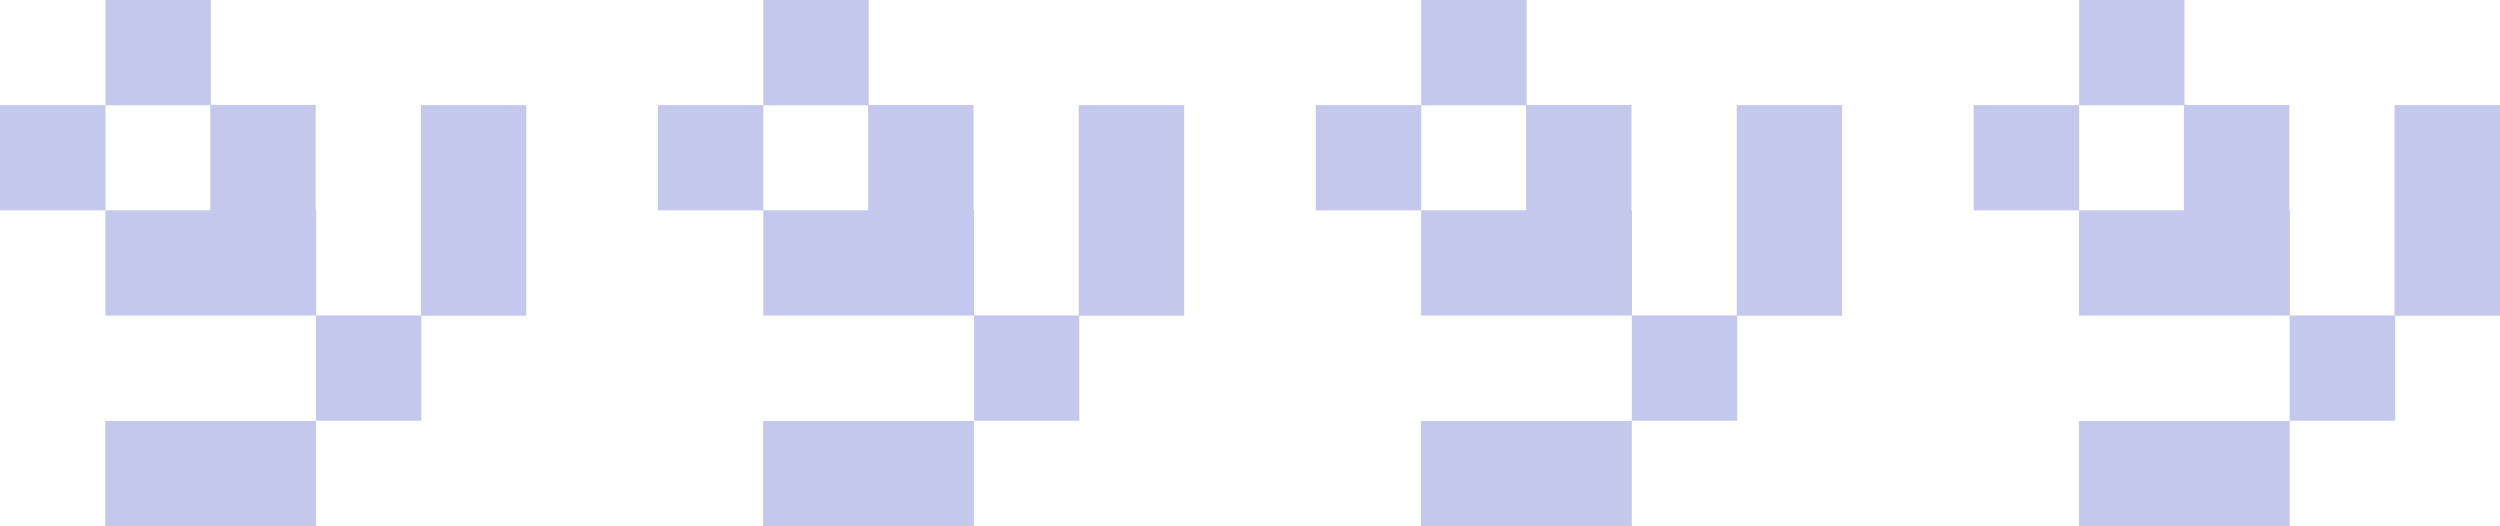 <svg width="342" height="72" viewBox="0 0 342 72" fill="none" xmlns="http://www.w3.org/2000/svg">
<path fill-rule="evenodd" clip-rule="evenodd" d="M14.421 14.405L14.421 6.30316e-07L28.841 0L28.841 14.354H43.185L43.185 28.762H43.257V43.152H57.58V14.38L72 14.38V43.188H57.648V57.556H43.228V43.166H14.416L14.416 28.785H0V14.381L14.42 14.381L14.42 28.762H28.765L28.765 14.404L14.421 14.405ZM43.232 72H14.392L14.392 57.596H43.232V72Z" fill="#C3C8EC"/>
<path fill-rule="evenodd" clip-rule="evenodd" d="M104.421 14.405L104.421 6.30316e-07L118.841 0L118.841 14.354H133.185V28.762H133.257V43.152H147.58V14.38L162 14.38V43.188H147.648V57.556H133.228V43.166H104.416L104.416 28.785H90L90 14.381L104.42 14.381L104.42 28.762H118.765L118.765 14.404L104.421 14.405ZM133.232 72H104.392L104.392 57.596H133.232V72Z" fill="#C3C8EC"/>
<path fill-rule="evenodd" clip-rule="evenodd" d="M194.421 14.405L194.421 6.30316e-07L208.841 0L208.841 14.354H223.185L223.185 28.762H223.257V43.152H237.58V14.38L252 14.38V43.188H237.648V57.556H223.228V43.166H194.416L194.416 28.785H180L180 14.381L194.42 14.381L194.42 28.762H208.765L208.765 14.404L194.421 14.405ZM223.231 72H194.391L194.391 57.596H223.231V72Z" fill="#C3C8EC"/>
<path fill-rule="evenodd" clip-rule="evenodd" d="M284.421 14.405L284.421 6.30316e-07L298.841 0L298.841 14.354H313.185L313.185 28.762H313.257V43.152H327.58V14.38L342 14.38V43.188H327.648V57.556H313.228V43.166H284.416L284.416 28.785H270L270 14.381L284.42 14.381L284.42 28.762H298.765L298.765 14.404L284.421 14.405ZM313.231 72H284.391L284.391 57.596H313.231V72Z" fill="#C3C8EC"/>
</svg>
